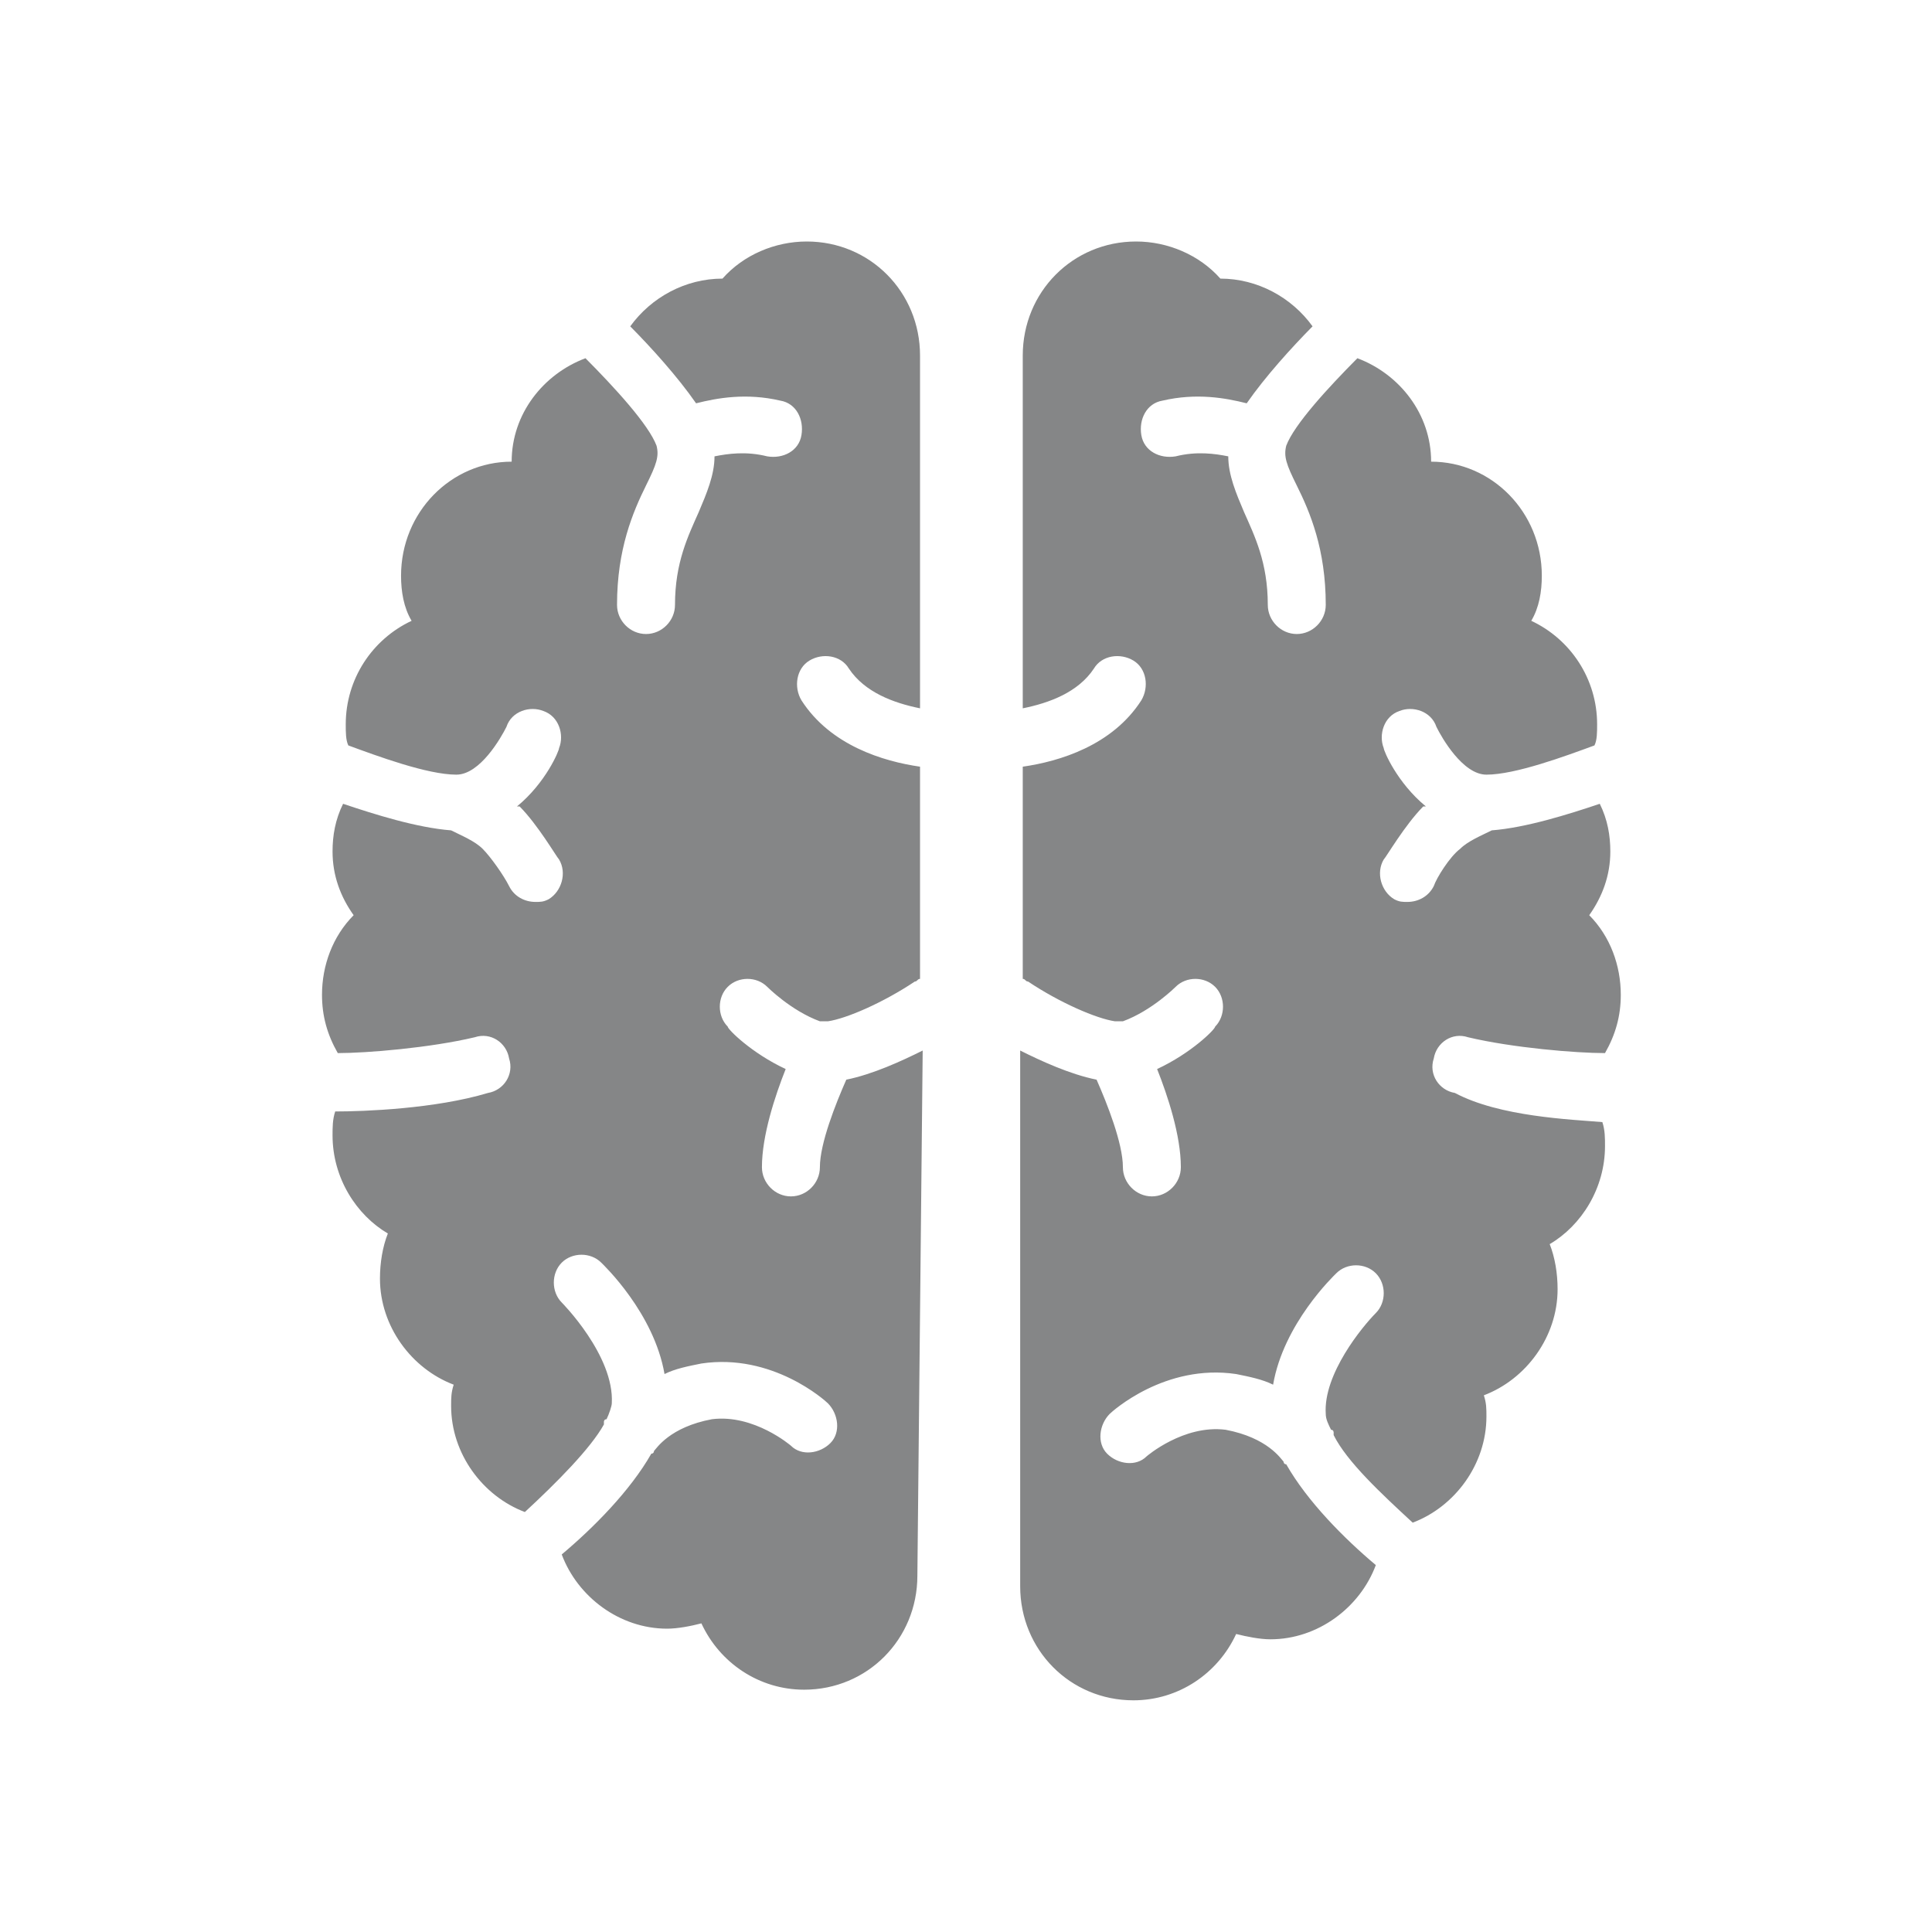 <svg width="24" height="24" viewBox="0 0 24 24" fill="none" xmlns="http://www.w3.org/2000/svg">
<path d="M19.905 13.939C19.938 14.038 19.938 14.137 19.938 14.236C19.938 14.763 19.644 15.224 19.251 15.455C19.316 15.62 19.349 15.817 19.349 16.015C19.349 16.608 18.956 17.135 18.433 17.333C18.465 17.432 18.465 17.498 18.465 17.596C18.465 18.19 18.073 18.717 17.549 18.915C17.156 18.552 16.731 18.157 16.567 17.827V17.794C16.567 17.794 16.567 17.761 16.535 17.761C16.502 17.695 16.469 17.63 16.469 17.564C16.436 17.069 16.927 16.476 17.091 16.311C17.222 16.18 17.222 15.949 17.091 15.817C16.96 15.685 16.731 15.685 16.6 15.817C16.567 15.85 15.945 16.443 15.815 17.201C15.684 17.135 15.52 17.102 15.356 17.069C14.473 16.938 13.818 17.531 13.785 17.564C13.655 17.695 13.622 17.926 13.753 18.058C13.884 18.19 14.113 18.223 14.244 18.091C14.244 18.091 14.702 17.695 15.225 17.761C15.749 17.86 15.913 18.124 15.945 18.157C15.945 18.157 15.945 18.19 15.978 18.19C16.24 18.651 16.698 19.112 17.091 19.442C16.895 19.969 16.371 20.364 15.782 20.364C15.651 20.364 15.487 20.331 15.356 20.298C15.127 20.793 14.636 21.122 14.08 21.122C13.294 21.122 12.673 20.496 12.673 19.705V13.05C12.934 13.181 13.294 13.346 13.622 13.412C13.753 13.709 13.949 14.203 13.949 14.499C13.949 14.697 14.113 14.862 14.309 14.862C14.505 14.862 14.669 14.697 14.669 14.499C14.669 14.104 14.505 13.61 14.374 13.28C14.8 13.082 15.095 12.786 15.095 12.753C15.225 12.621 15.225 12.39 15.095 12.259C14.964 12.127 14.735 12.127 14.604 12.259C14.604 12.259 14.309 12.555 13.949 12.687H13.916C13.884 12.687 13.884 12.687 13.851 12.687C13.622 12.654 13.164 12.456 12.771 12.193C12.738 12.193 12.738 12.16 12.705 12.16V9.524C13.164 9.458 13.818 9.26 14.178 8.7C14.276 8.535 14.244 8.305 14.08 8.206C13.916 8.107 13.687 8.14 13.589 8.305C13.393 8.601 13.033 8.733 12.705 8.799V4.615C12.705 4.582 12.705 4.582 12.705 4.549C12.705 4.516 12.705 4.45 12.705 4.417C12.705 3.626 13.327 3 14.113 3C14.505 3 14.898 3.165 15.16 3.461C15.618 3.461 16.044 3.692 16.305 4.054C16.044 4.318 15.716 4.68 15.487 5.01C15.225 4.944 14.865 4.878 14.44 4.977C14.244 5.01 14.145 5.208 14.178 5.405C14.211 5.603 14.407 5.702 14.604 5.669C14.865 5.603 15.095 5.636 15.258 5.669C15.258 5.9 15.356 6.13 15.454 6.361C15.585 6.657 15.749 6.987 15.749 7.514C15.749 7.712 15.913 7.876 16.109 7.876C16.305 7.876 16.469 7.712 16.469 7.514C16.469 6.822 16.273 6.361 16.109 6.031C15.978 5.768 15.945 5.669 15.978 5.537C16.076 5.274 16.502 4.812 16.862 4.45C17.385 4.647 17.778 5.142 17.778 5.735C18.531 5.735 19.153 6.361 19.153 7.152C19.153 7.349 19.12 7.547 19.022 7.712C19.513 7.942 19.84 8.437 19.84 8.997C19.84 9.096 19.84 9.194 19.807 9.26C19.447 9.392 18.825 9.623 18.465 9.623C18.171 9.623 17.909 9.162 17.844 9.03C17.778 8.832 17.549 8.766 17.385 8.832C17.189 8.898 17.124 9.129 17.189 9.293C17.189 9.326 17.353 9.722 17.713 10.018C17.713 10.018 17.713 10.018 17.68 10.018C17.451 10.249 17.222 10.644 17.189 10.677C17.091 10.842 17.156 11.073 17.32 11.171C17.385 11.204 17.418 11.204 17.484 11.204C17.614 11.204 17.745 11.139 17.811 11.007C17.844 10.908 18.007 10.644 18.138 10.545C18.236 10.447 18.4 10.381 18.531 10.315C18.956 10.282 19.48 10.117 19.873 9.985C19.971 10.183 20.004 10.381 20.004 10.578C20.004 10.875 19.905 11.139 19.742 11.369C20.004 11.633 20.134 11.995 20.134 12.358C20.134 12.621 20.069 12.852 19.938 13.082C19.578 13.082 18.793 13.017 18.236 12.885C18.04 12.819 17.844 12.951 17.811 13.148C17.745 13.346 17.876 13.544 18.073 13.577C18.629 13.873 19.513 13.906 19.905 13.939ZM11.462 13.05C11.2 13.181 10.84 13.346 10.513 13.412C10.382 13.709 10.185 14.203 10.185 14.499C10.185 14.697 10.022 14.862 9.825 14.862C9.629 14.862 9.465 14.697 9.465 14.499C9.465 14.104 9.629 13.61 9.76 13.28C9.335 13.082 9.04 12.786 9.04 12.753C8.909 12.621 8.909 12.39 9.04 12.259C9.171 12.127 9.4 12.127 9.531 12.259C9.531 12.259 9.825 12.555 10.185 12.687H10.218C10.251 12.687 10.251 12.687 10.284 12.687C10.513 12.654 10.971 12.456 11.364 12.193C11.396 12.193 11.396 12.16 11.429 12.16V9.524C10.971 9.458 10.316 9.26 9.956 8.7C9.858 8.535 9.891 8.305 10.055 8.206C10.218 8.107 10.447 8.14 10.545 8.305C10.742 8.601 11.102 8.733 11.429 8.799V4.615C11.429 4.582 11.429 4.582 11.429 4.549C11.429 4.516 11.429 4.45 11.429 4.417C11.429 3.626 10.807 3 10.022 3C9.629 3 9.236 3.165 8.975 3.461C8.516 3.461 8.091 3.692 7.829 4.054C8.091 4.318 8.418 4.68 8.647 5.01C8.909 4.944 9.269 4.878 9.695 4.977C9.891 5.01 9.989 5.208 9.956 5.405C9.924 5.603 9.727 5.702 9.531 5.669C9.269 5.603 9.04 5.636 8.876 5.669C8.876 5.9 8.778 6.13 8.68 6.361C8.549 6.657 8.385 6.987 8.385 7.514C8.385 7.712 8.222 7.876 8.025 7.876C7.829 7.876 7.665 7.712 7.665 7.514C7.665 6.822 7.862 6.361 8.025 6.031C8.156 5.768 8.189 5.669 8.156 5.537C8.058 5.274 7.633 4.812 7.273 4.45C6.749 4.647 6.356 5.142 6.356 5.735C5.604 5.735 4.982 6.361 4.982 7.152C4.982 7.349 5.015 7.547 5.113 7.712C4.622 7.942 4.295 8.437 4.295 8.997C4.295 9.096 4.295 9.194 4.327 9.26C4.687 9.392 5.309 9.623 5.669 9.623C5.964 9.623 6.225 9.162 6.291 9.03C6.356 8.832 6.585 8.766 6.749 8.832C6.945 8.898 7.011 9.129 6.945 9.293C6.945 9.326 6.782 9.722 6.422 10.018C6.422 10.018 6.422 10.018 6.455 10.018C6.684 10.249 6.913 10.644 6.945 10.677C7.044 10.842 6.978 11.073 6.815 11.171C6.749 11.204 6.716 11.204 6.651 11.204C6.52 11.204 6.389 11.139 6.324 11.007C6.258 10.875 6.095 10.644 5.996 10.545C5.898 10.447 5.735 10.381 5.604 10.315C5.178 10.282 4.655 10.117 4.262 9.985C4.164 10.183 4.131 10.381 4.131 10.578C4.131 10.875 4.229 11.139 4.393 11.369C4.131 11.633 4 11.995 4 12.358C4 12.621 4.065 12.852 4.196 13.082C4.556 13.082 5.342 13.017 5.898 12.885C6.095 12.819 6.291 12.951 6.324 13.148C6.389 13.346 6.258 13.544 6.062 13.577C5.407 13.774 4.524 13.807 4.164 13.807C4.131 13.906 4.131 14.005 4.131 14.104C4.131 14.631 4.425 15.092 4.818 15.323C4.753 15.488 4.72 15.685 4.72 15.883C4.72 16.476 5.113 17.003 5.636 17.201C5.604 17.3 5.604 17.366 5.604 17.465C5.604 18.058 5.996 18.585 6.52 18.783C6.913 18.42 7.338 17.992 7.502 17.695V17.662C7.502 17.662 7.502 17.63 7.535 17.63C7.567 17.564 7.6 17.465 7.6 17.432C7.633 16.839 6.978 16.18 6.978 16.18C6.847 16.048 6.847 15.817 6.978 15.685C7.109 15.554 7.338 15.554 7.469 15.685C7.502 15.718 8.124 16.311 8.255 17.069C8.385 17.003 8.549 16.971 8.713 16.938C9.596 16.806 10.251 17.399 10.284 17.432C10.415 17.564 10.447 17.794 10.316 17.926C10.185 18.058 9.956 18.091 9.825 17.959C9.825 17.959 9.367 17.564 8.844 17.63C8.32 17.728 8.156 17.992 8.124 18.025C8.124 18.025 8.124 18.058 8.091 18.058C7.829 18.519 7.371 18.98 6.978 19.31C7.175 19.837 7.698 20.232 8.287 20.232C8.418 20.232 8.582 20.2 8.713 20.166C8.942 20.661 9.433 20.99 9.989 20.99C10.774 20.99 11.396 20.364 11.396 19.573L11.462 13.05Z" fill="#858687"/>
</svg>
